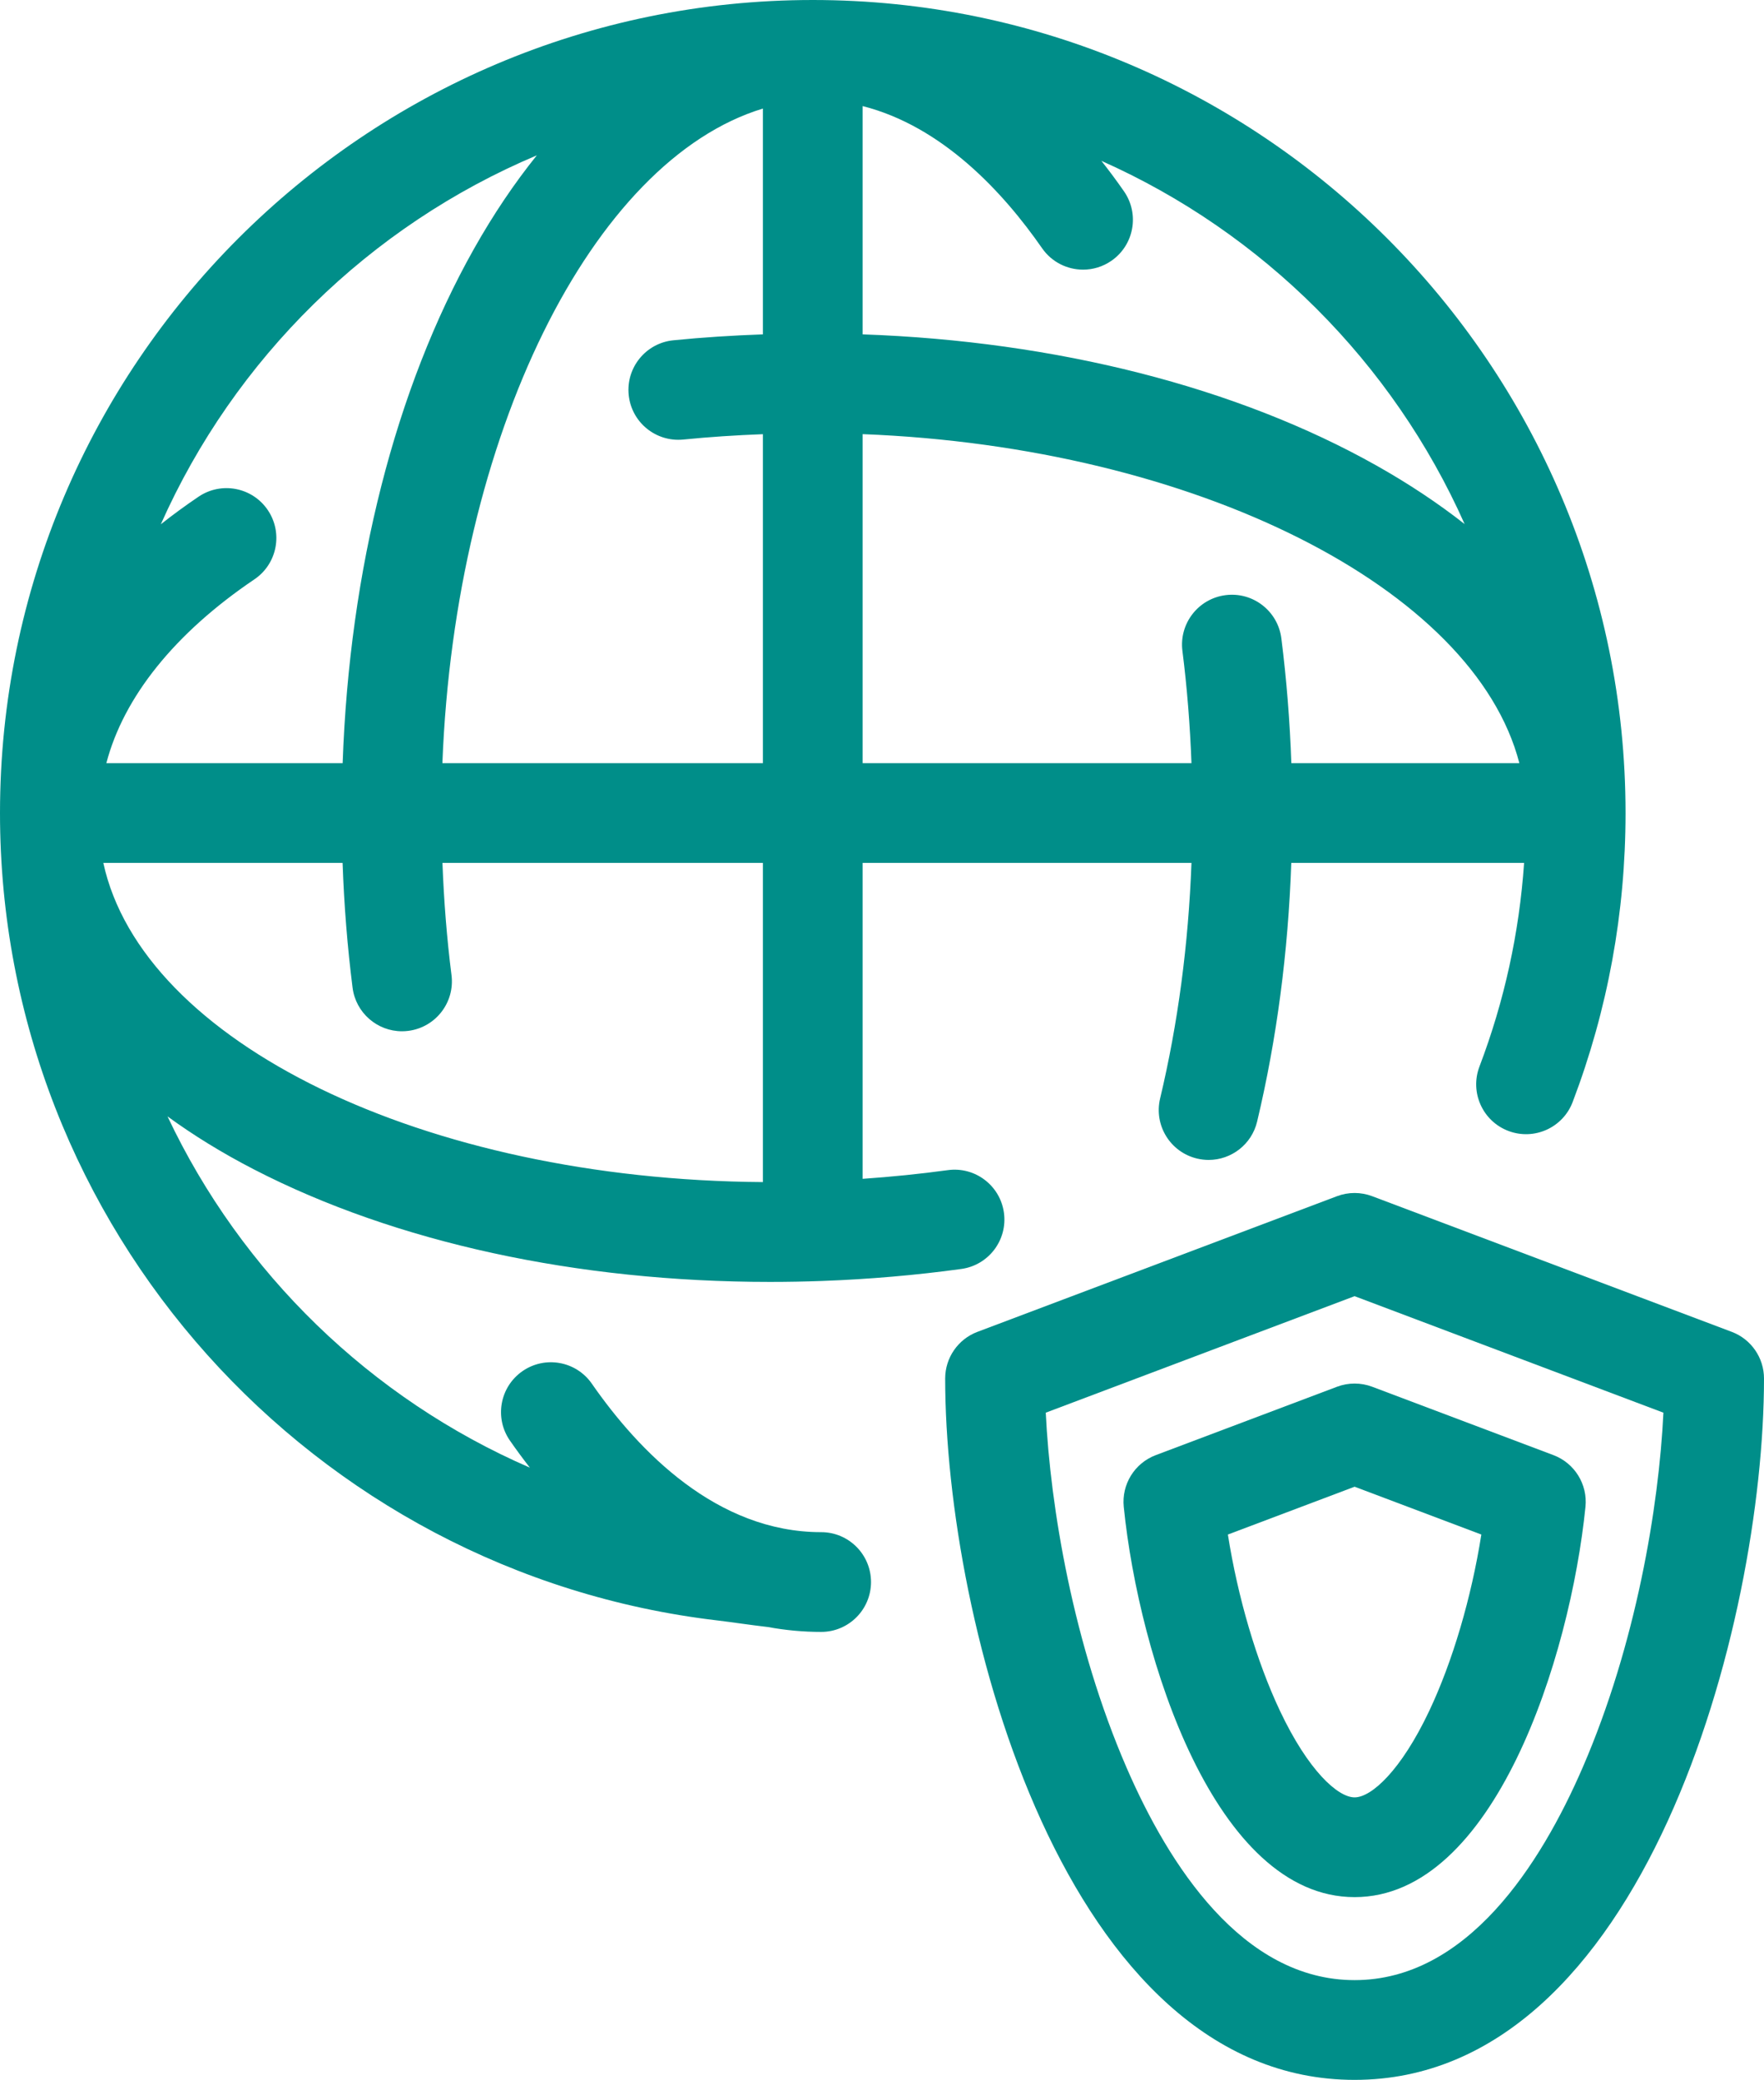 <svg width="575" height="678" viewBox="0 0 575 678" fill="none" xmlns="http://www.w3.org/2000/svg">
<path d="M564.482 434.157L447.281 389.938C443.586 388.543 439.506 388.543 435.81 389.938L318.612 434.157C312.284 436.543 308.094 442.602 308.094 449.368C308.094 529.091 347.24 678 441.546 678C535.852 678 575 529.091 575 449.368C575 442.602 570.81 436.543 564.482 434.157ZM515.88 576.204C502.189 607.808 478.177 645.482 441.546 645.482C404.915 645.482 380.905 607.808 367.214 576.204C349.816 536.041 342.358 491.195 340.882 460.507L441.546 422.526L542.211 460.507C540.736 491.195 533.278 536.041 515.88 576.204Z" fill="#008E89"/>
<path d="M376.737 474.346C369.844 476.947 365.562 483.86 366.302 491.194C371.275 540.385 396.102 618.428 441.555 618.428C487.009 618.428 511.833 540.385 516.805 491.194C517.546 483.862 513.263 476.947 506.37 474.346L447.291 452.055C443.595 450.66 439.516 450.66 435.82 452.055L376.737 474.346ZM482.864 500.23C479.619 520.761 473.521 541.566 465.87 557.742C456.668 577.202 447.028 585.91 441.555 585.91C436.083 585.91 426.441 577.202 417.239 557.742C409.588 541.566 403.488 520.761 400.243 500.23L441.555 484.642L482.864 500.23Z" fill="#008E89"/>
<path d="M267.666 499.455C233.676 499.455 208.254 473.133 192.913 451.052C187.794 443.681 177.665 441.851 170.292 446.981C162.921 452.104 161.099 462.236 166.222 469.609C168.34 472.658 170.509 475.589 172.717 478.428C120.821 455.901 78.688 414.977 54.601 363.919C63.034 370.074 72.406 375.854 82.746 381.191C128.946 405.038 188.155 417.878 251.012 417.878C256.652 417.878 262.325 417.774 268.016 417.568C283.275 417.009 298.53 415.693 313.354 413.658C322.248 412.438 328.467 404.237 327.247 395.342C326.027 386.447 317.828 380.221 308.937 381.445C299.829 382.694 290.537 383.622 281.186 384.277V281.283H388.377C387.383 307.842 383.982 333.618 378.155 358.087C376.074 366.82 381.468 375.589 390.2 377.669C391.465 377.971 392.732 378.116 393.978 378.116C401.332 378.116 407.997 373.089 409.775 365.62C416.183 338.707 419.895 310.399 420.909 281.283H496.8C495.232 304.086 490.359 326.356 482.248 347.682C479.058 356.075 483.27 365.466 491.66 368.659C500.05 371.852 509.438 367.636 512.63 359.243C524.067 329.168 529.867 297.468 529.867 265.024C529.867 118.888 411.017 0 264.933 0C118.848 0 0 118.888 0 265.024C0 400.57 102.252 512.677 233.646 528.21C238.649 528.802 244.463 529.707 250.348 530.386C256.069 531.438 261.849 531.973 267.666 531.973C276.642 531.973 283.919 524.693 283.919 515.714C283.919 506.734 276.642 499.455 267.666 499.455ZM248.679 385.339C138.013 384.576 46.329 339.634 33.678 281.283H111.671C112.154 295.01 113.236 308.636 114.924 321.96C115.966 330.172 122.963 336.175 131.027 336.175C131.71 336.175 132.399 336.132 133.093 336.043C141.998 334.913 148.301 326.776 147.172 317.868C145.652 305.891 144.689 293.635 144.223 281.283H248.679V385.339ZM248.679 35.389V108.999C238.861 109.344 229.086 109.967 219.483 110.928C210.55 111.823 204.036 119.791 204.929 128.725C205.824 137.66 213.774 144.162 222.722 143.284C231.259 142.428 239.947 141.866 248.679 141.536V248.765H144.204C148.357 141.885 193.013 52.289 248.679 35.389ZM281.186 141.52C389.771 145.741 480.507 191.814 495.252 248.765H420.928C420.446 235.043 419.363 221.416 417.674 208.087C416.544 199.179 408.393 192.868 399.505 194.004C390.6 195.134 384.297 203.271 385.427 212.179C386.946 224.162 387.909 236.417 388.376 248.765H281.186V141.52ZM477.415 170.838C468.835 164.1 459.276 157.73 448.75 151.801C403.274 126.184 344.278 111.203 281.186 108.997V34.578C307.103 41.178 326.898 62.515 339.686 80.921C342.842 85.466 347.901 87.901 353.046 87.901C356.246 87.901 359.479 86.957 362.306 84.992C369.677 79.868 371.499 69.736 366.376 62.363C363.983 58.918 361.525 55.616 359.017 52.438C411.634 75.833 454.013 118.213 477.415 170.838ZM174.984 50.638C167.703 59.686 160.838 69.853 154.482 81.143C128.874 126.634 113.898 185.652 111.693 248.765H34.668C40.298 227.246 56.923 206.424 82.925 188.853C90.362 183.826 92.319 173.72 87.294 166.279C82.269 158.842 72.17 156.882 64.728 161.909C60.42 164.82 56.324 167.826 52.42 170.909C76.426 116.877 120.429 73.629 174.984 50.638Z" fill="#008E89"/>
</svg>
